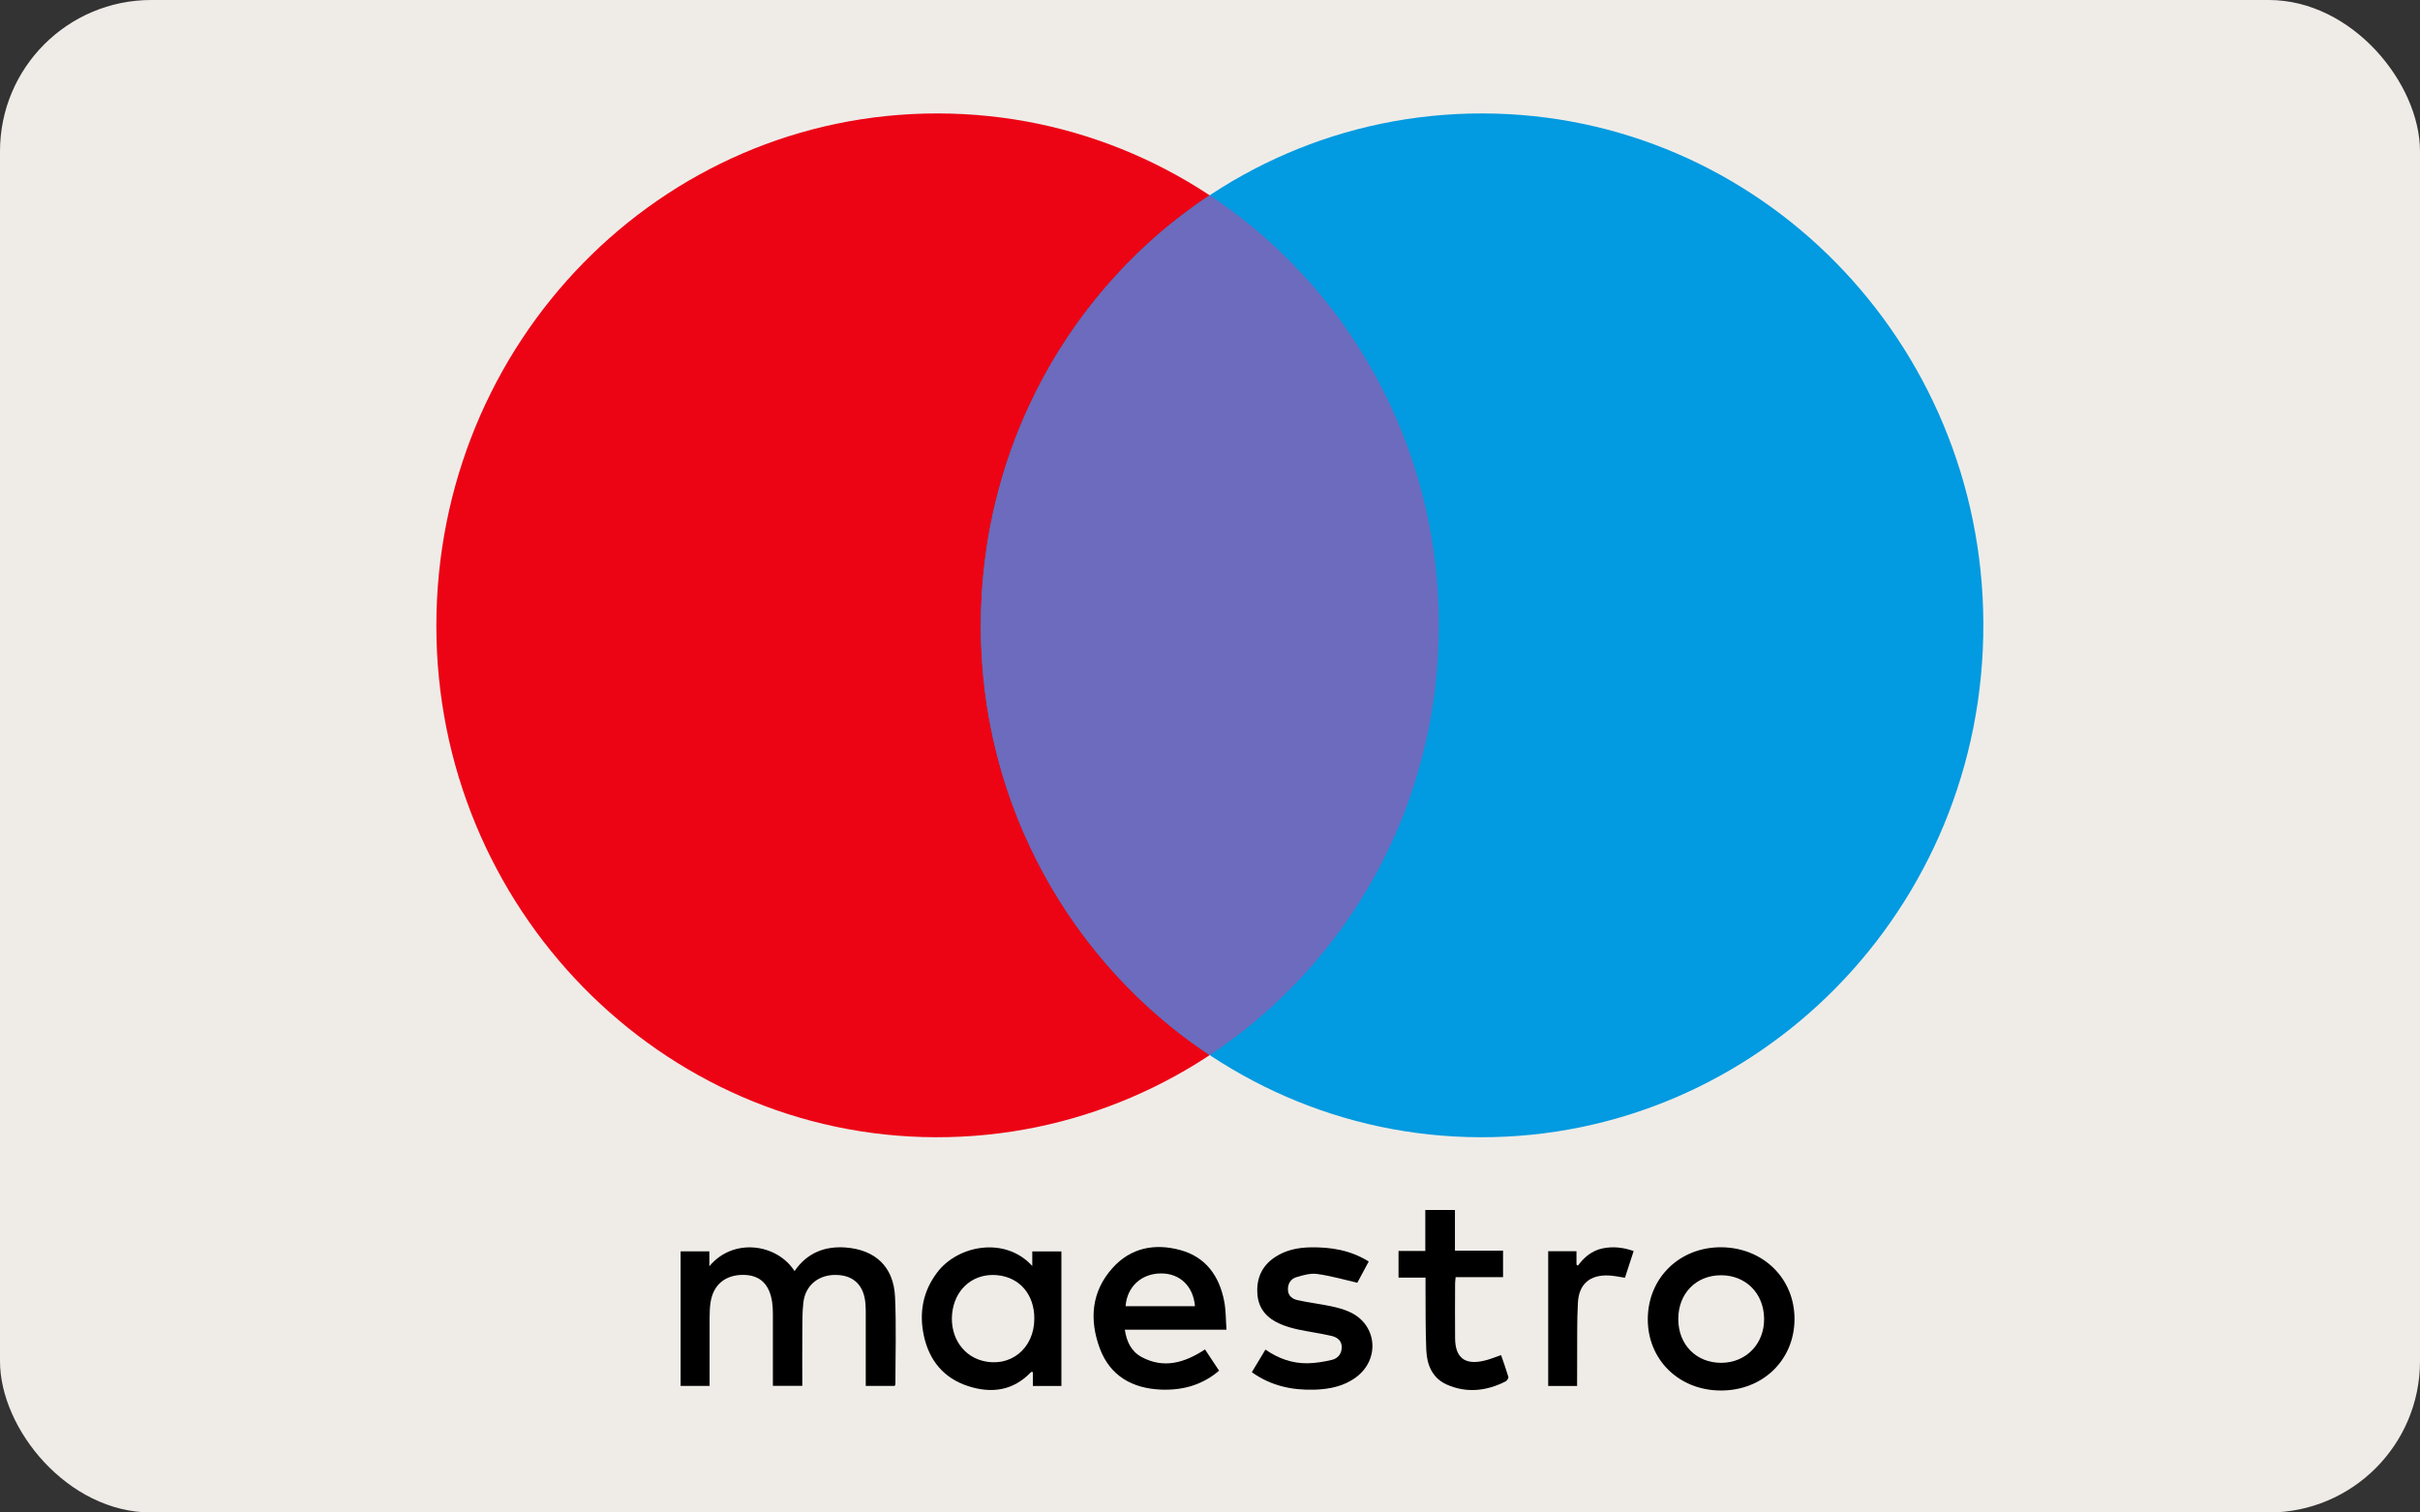 <svg width="32" height="20" viewBox="0 0 32 20" fill="none" xmlns="http://www.w3.org/2000/svg">
<rect x="0" y="0" width="32" height="20" fill="#333333" stroke="none"/>
<rect width="32" height="20" rx="2" fill="#EFECE8"/>
<path d="M5.77 8.276C5.771 4.525 8.735 1.493 12.406 1.5C16.06 1.507 19.011 4.52 19.027 8.238C19.042 12.026 16.03 15.047 12.374 15.038C8.735 15.029 5.77 11.999 5.77 8.276Z" fill="#EC0415"/>
<path d="M12.97 8.276C12.97 4.525 15.935 1.493 19.606 1.5C23.26 1.507 26.211 4.52 26.226 8.238C26.242 12.026 23.23 15.047 19.574 15.038C15.934 15.029 12.969 11.999 12.97 8.276Z" fill="#029AE0"/>
<path fill-rule="evenodd" clip-rule="evenodd" d="M15.996 2.583C17.814 3.783 19.017 5.867 19.026 8.238C19.036 10.647 17.822 12.745 15.996 13.952C14.177 12.746 12.969 10.652 12.97 8.276C12.97 5.887 14.173 3.789 15.996 2.583Z" fill="#6C6BBE"/>
<path d="M10.506 16.808C10.673 16.566 10.905 16.476 11.182 16.496C11.576 16.526 11.816 16.752 11.835 17.146C11.853 17.531 11.84 17.918 11.84 18.305C11.84 18.31 11.835 18.315 11.83 18.326C11.709 18.326 11.585 18.326 11.448 18.326C11.448 18.294 11.448 18.262 11.448 18.23C11.448 17.95 11.448 17.67 11.448 17.39C11.448 17.344 11.448 17.299 11.445 17.253C11.43 17.006 11.297 16.867 11.067 16.859C10.829 16.85 10.649 16.992 10.623 17.225C10.607 17.358 10.611 17.492 10.609 17.626C10.607 17.857 10.609 18.087 10.609 18.325C10.479 18.325 10.356 18.325 10.22 18.325C10.22 18.292 10.22 18.26 10.22 18.228C10.22 17.942 10.221 17.656 10.22 17.37C10.22 17.319 10.217 17.267 10.21 17.216C10.173 16.976 10.046 16.859 9.826 16.858C9.59 16.858 9.432 16.988 9.396 17.22C9.385 17.288 9.384 17.359 9.383 17.429C9.382 17.726 9.383 18.023 9.383 18.326C9.251 18.326 9.128 18.326 9 18.326C9 17.732 9 17.143 9 16.547C9.123 16.547 9.246 16.547 9.38 16.547C9.38 16.608 9.38 16.67 9.38 16.744C9.697 16.36 10.278 16.448 10.506 16.808Z" fill="black"/>
<path d="M14.035 18.327C13.907 18.327 13.786 18.327 13.658 18.327C13.658 18.263 13.658 18.203 13.658 18.144C13.645 18.143 13.637 18.14 13.635 18.142C13.4 18.39 13.114 18.429 12.805 18.33C12.478 18.225 12.285 17.988 12.215 17.657C12.152 17.358 12.203 17.077 12.391 16.828C12.665 16.462 13.295 16.347 13.65 16.741C13.65 16.673 13.65 16.615 13.65 16.548C13.782 16.548 13.904 16.548 14.035 16.548C14.035 17.137 14.035 17.728 14.035 18.327ZM13.677 17.437C13.678 17.117 13.483 16.89 13.186 16.862C12.892 16.834 12.652 17.019 12.598 17.315C12.541 17.63 12.704 17.916 12.984 17.992C13.354 18.093 13.677 17.835 13.677 17.437Z" fill="black"/>
<path d="M16.218 17.583C15.98 17.583 15.762 17.583 15.544 17.583C15.325 17.583 15.107 17.583 14.874 17.583C14.897 17.742 14.96 17.871 15.095 17.944C15.39 18.103 15.665 18.02 15.934 17.844C15.995 17.936 16.056 18.028 16.12 18.125C15.894 18.318 15.632 18.387 15.347 18.375C14.971 18.358 14.679 18.193 14.544 17.833C14.402 17.453 14.43 17.078 14.713 16.765C14.953 16.498 15.271 16.438 15.608 16.53C15.944 16.622 16.122 16.872 16.187 17.203C16.211 17.323 16.208 17.448 16.218 17.583ZM15.801 17.272C15.779 17.006 15.6 16.836 15.349 16.839C15.092 16.841 14.902 17.016 14.884 17.272C15.19 17.272 15.495 17.272 15.801 17.272Z" fill="black"/>
<path d="M22.754 18.387C22.199 18.386 21.784 17.977 21.789 17.437C21.793 16.895 22.213 16.488 22.763 16.493C23.316 16.498 23.732 16.908 23.729 17.446C23.726 17.986 23.308 18.389 22.754 18.387ZM22.192 17.442C22.192 17.781 22.43 18.022 22.761 18.021C23.088 18.02 23.331 17.77 23.327 17.437C23.324 17.104 23.087 16.864 22.76 16.863C22.428 16.862 22.192 17.103 22.192 17.442Z" fill="black"/>
<path d="M18.099 16.681C18.042 16.788 17.989 16.886 17.948 16.962C17.762 16.919 17.59 16.869 17.415 16.846C17.327 16.834 17.229 16.862 17.141 16.889C17.066 16.912 17.026 16.977 17.031 17.06C17.035 17.142 17.096 17.179 17.162 17.193C17.307 17.225 17.455 17.242 17.601 17.273C17.686 17.291 17.773 17.314 17.852 17.351C18.208 17.516 18.251 17.971 17.935 18.209C17.773 18.331 17.583 18.369 17.386 18.376C17.088 18.385 16.807 18.327 16.553 18.145C16.613 18.045 16.671 17.95 16.733 17.846C16.903 17.964 17.088 18.03 17.29 18.027C17.398 18.025 17.507 18.007 17.612 17.982C17.691 17.963 17.742 17.901 17.742 17.814C17.743 17.727 17.68 17.682 17.606 17.665C17.462 17.631 17.314 17.612 17.169 17.581C17.086 17.563 17.003 17.54 16.926 17.506C16.756 17.432 16.642 17.31 16.627 17.115C16.611 16.907 16.684 16.74 16.86 16.623C17.002 16.529 17.163 16.497 17.329 16.494C17.596 16.49 17.855 16.529 18.099 16.681Z" fill="black"/>
<path d="M19.875 16.538C19.875 16.662 19.875 16.77 19.875 16.888C19.666 16.888 19.461 16.888 19.248 16.888C19.245 16.923 19.241 16.949 19.241 16.975C19.24 17.215 19.239 17.455 19.241 17.695C19.242 17.95 19.367 18.051 19.616 17.995C19.692 17.979 19.765 17.947 19.849 17.919C19.881 18.012 19.916 18.108 19.945 18.206C19.95 18.222 19.928 18.257 19.91 18.266C19.656 18.395 19.392 18.425 19.128 18.307C18.939 18.222 18.868 18.046 18.86 17.852C18.848 17.572 18.852 17.292 18.85 17.013C18.849 16.977 18.85 16.941 18.85 16.894C18.727 16.894 18.614 16.894 18.493 16.894C18.493 16.772 18.493 16.662 18.493 16.542C18.609 16.542 18.723 16.542 18.847 16.542C18.847 16.357 18.847 16.182 18.847 16C18.98 16 19.104 16 19.239 16C19.239 16.176 19.239 16.353 19.239 16.538C19.456 16.538 19.662 16.538 19.875 16.538Z" fill="black"/>
<path d="M20.854 18.327C20.719 18.327 20.598 18.327 20.472 18.327C20.472 17.732 20.472 17.142 20.472 16.545C20.595 16.545 20.715 16.545 20.846 16.545C20.846 16.605 20.846 16.663 20.846 16.722C20.852 16.727 20.859 16.732 20.865 16.736C20.949 16.622 21.052 16.537 21.19 16.508C21.327 16.48 21.461 16.493 21.602 16.543C21.562 16.666 21.524 16.782 21.487 16.896C21.41 16.885 21.343 16.869 21.274 16.866C21.025 16.855 20.878 16.977 20.865 17.226C20.851 17.471 20.857 17.718 20.855 17.964C20.854 18.082 20.854 18.2 20.854 18.327Z" fill="black"/>
</svg>
